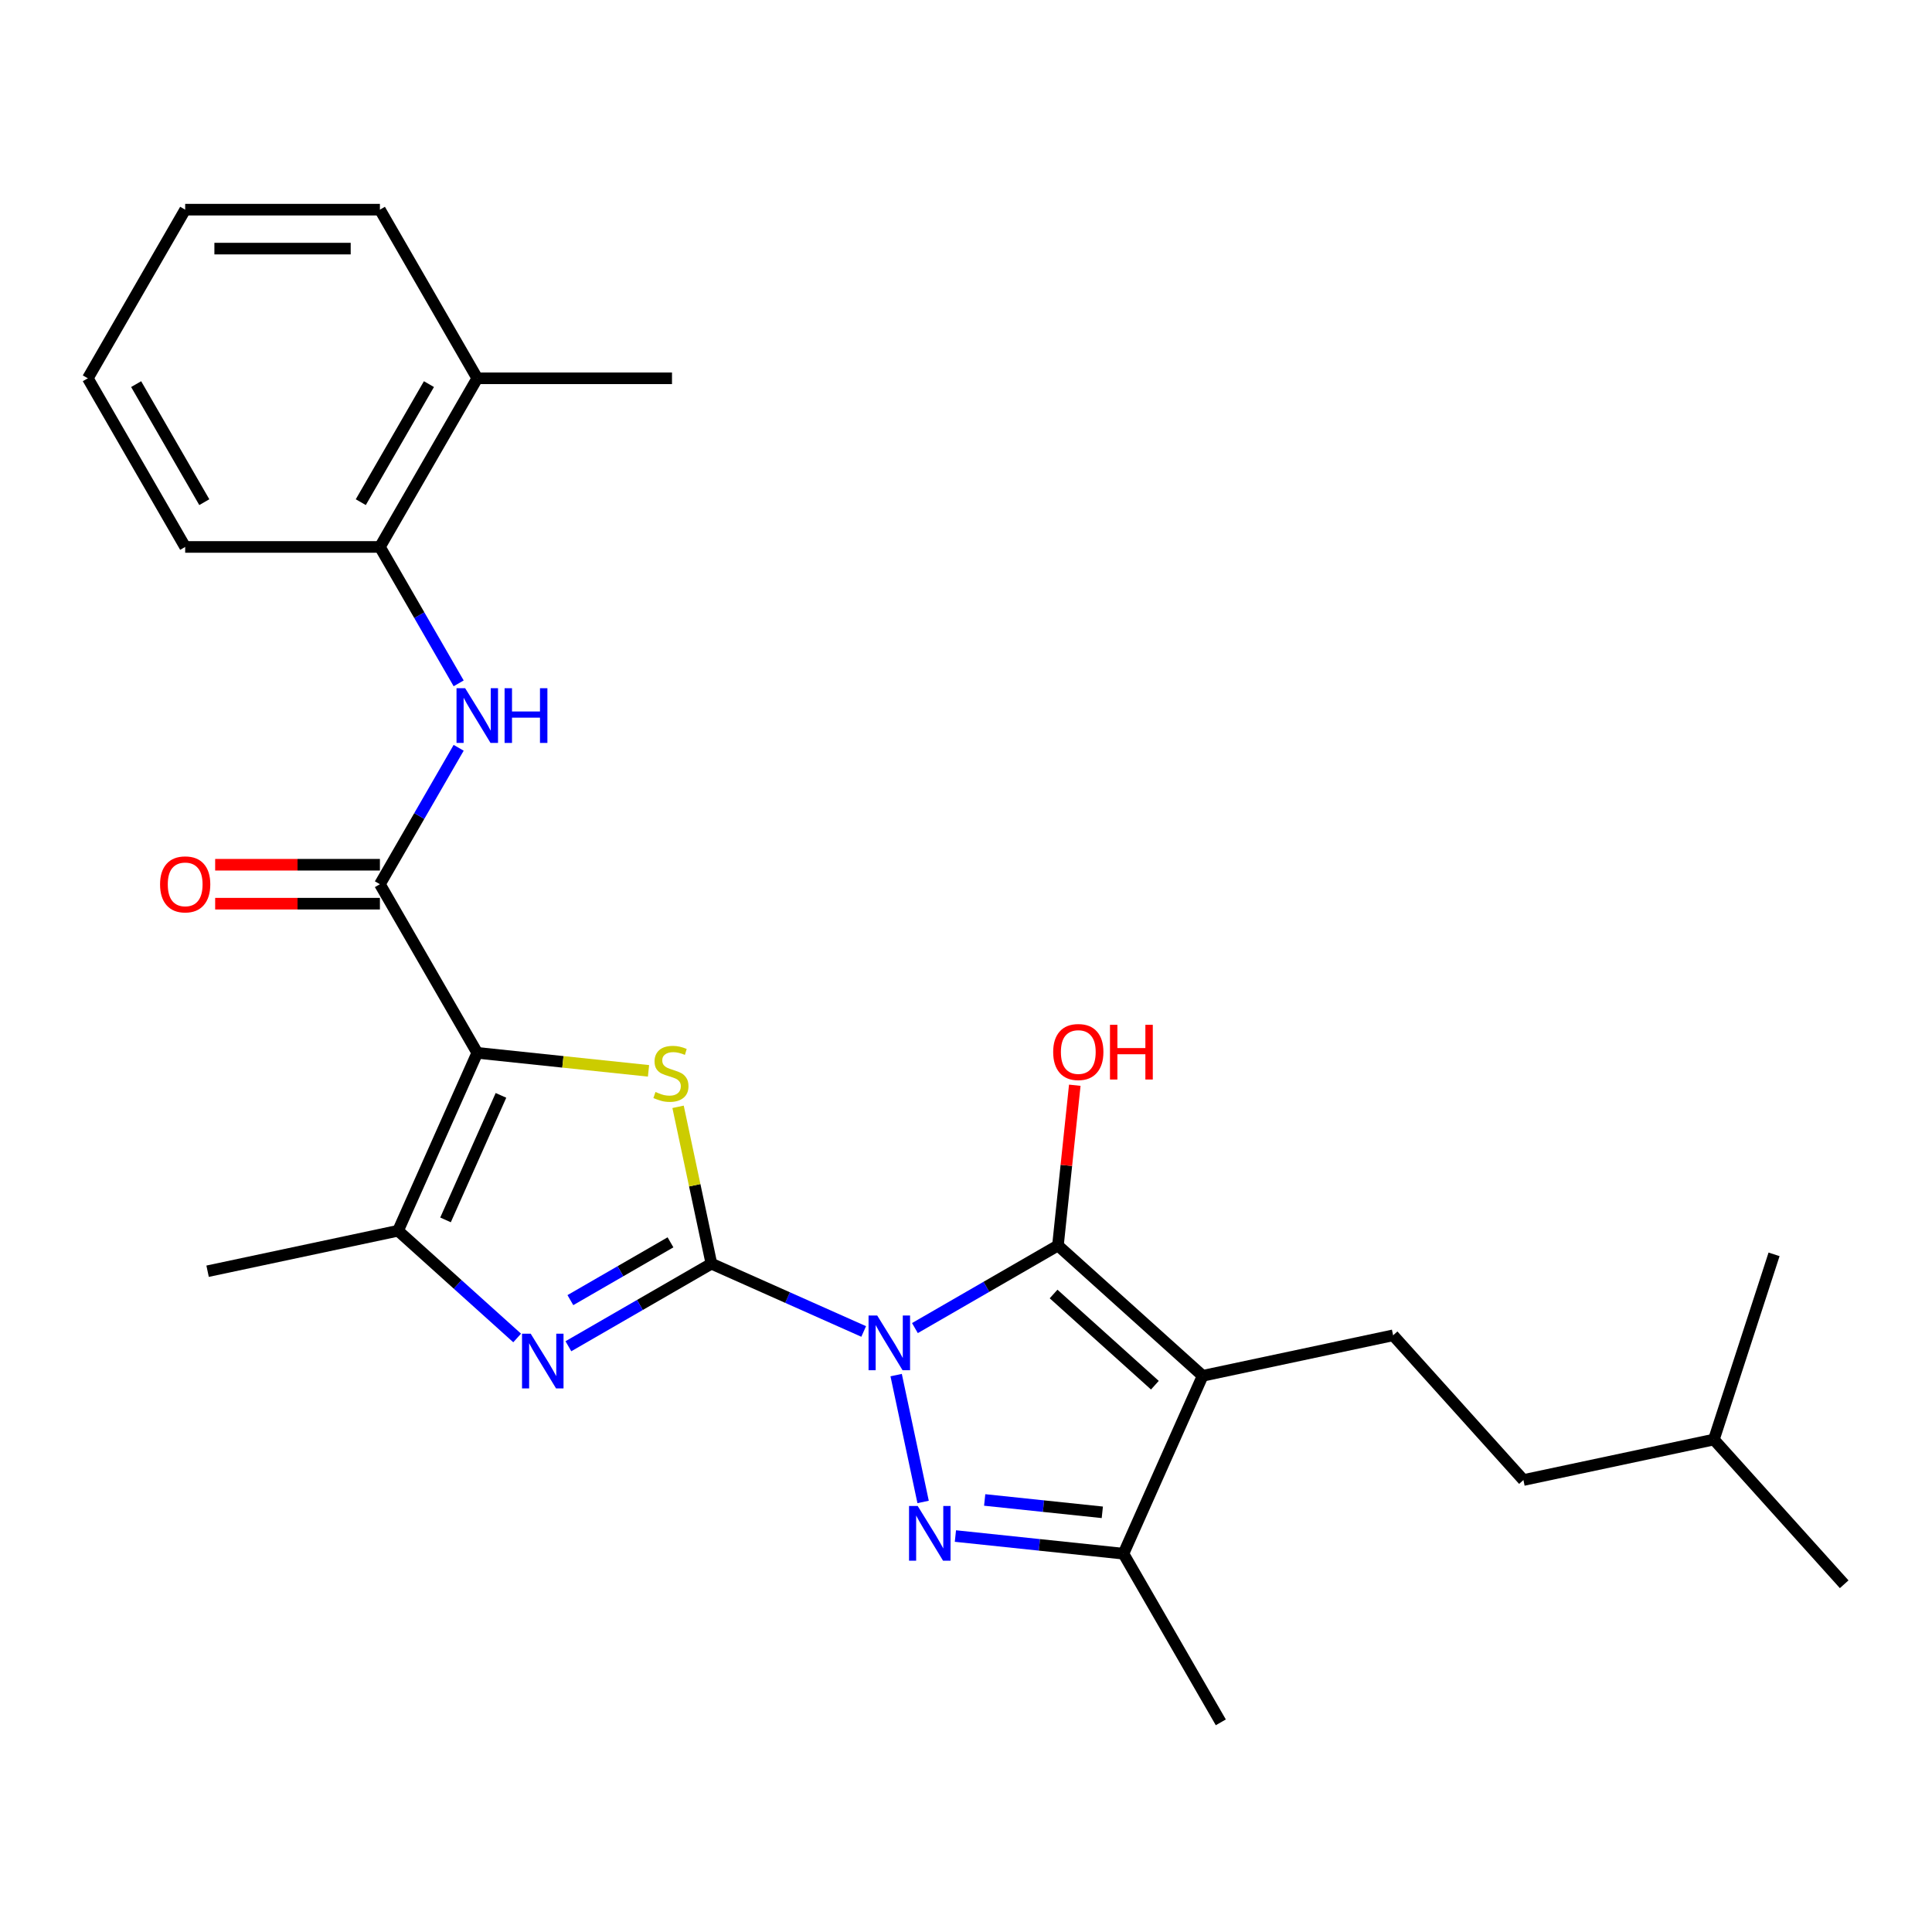 <?xml version='1.0' encoding='iso-8859-1'?>
<svg version='1.1' baseProfile='full'
              xmlns='http://www.w3.org/2000/svg'
                      xmlns:rdkit='http://www.rdkit.org/xml'
                      xmlns:xlink='http://www.w3.org/1999/xlink'
                  xml:space='preserve'
width='1000px' height='1000px' viewBox='0 0 1000 1000'>
<!-- END OF HEADER -->
<rect style='opacity:1.0;fill:#FFFFFF;stroke:none' width='1000' height='1000' x='0' y='0'> </rect>
<path class='bond-0' d='M 447.042,689.166 L 407.634,671.621' style='fill:none;fill-rule:evenodd;stroke:#0000FF;stroke-width:6px;stroke-linecap:butt;stroke-linejoin:miter;stroke-opacity:1' />
<path class='bond-0' d='M 407.634,671.621 L 368.226,654.075' style='fill:none;fill-rule:evenodd;stroke:#000000;stroke-width:6px;stroke-linecap:butt;stroke-linejoin:miter;stroke-opacity:1' />
<path class='bond-1' d='M 473.561,687.414 L 510.575,666.045' style='fill:none;fill-rule:evenodd;stroke:#0000FF;stroke-width:6px;stroke-linecap:butt;stroke-linejoin:miter;stroke-opacity:1' />
<path class='bond-1' d='M 510.575,666.045 L 547.588,644.675' style='fill:none;fill-rule:evenodd;stroke:#000000;stroke-width:6px;stroke-linecap:butt;stroke-linejoin:miter;stroke-opacity:1' />
<path class='bond-3' d='M 463.847,711.75 L 477.802,777.403' style='fill:none;fill-rule:evenodd;stroke:#0000FF;stroke-width:6px;stroke-linecap:butt;stroke-linejoin:miter;stroke-opacity:1' />
<path class='bond-5' d='M 368.226,654.075 L 359.598,613.481' style='fill:none;fill-rule:evenodd;stroke:#000000;stroke-width:6px;stroke-linecap:butt;stroke-linejoin:miter;stroke-opacity:1' />
<path class='bond-5' d='M 359.598,613.481 L 350.969,572.888' style='fill:none;fill-rule:evenodd;stroke:#CCCC00;stroke-width:6px;stroke-linecap:butt;stroke-linejoin:miter;stroke-opacity:1' />
<path class='bond-6' d='M 368.226,654.075 L 331.213,675.445' style='fill:none;fill-rule:evenodd;stroke:#000000;stroke-width:6px;stroke-linecap:butt;stroke-linejoin:miter;stroke-opacity:1' />
<path class='bond-6' d='M 331.213,675.445 L 294.2,696.814' style='fill:none;fill-rule:evenodd;stroke:#0000FF;stroke-width:6px;stroke-linecap:butt;stroke-linejoin:miter;stroke-opacity:1' />
<path class='bond-6' d='M 347.043,643.029 L 321.134,657.987' style='fill:none;fill-rule:evenodd;stroke:#000000;stroke-width:6px;stroke-linecap:butt;stroke-linejoin:miter;stroke-opacity:1' />
<path class='bond-6' d='M 321.134,657.987 L 295.225,672.946' style='fill:none;fill-rule:evenodd;stroke:#0000FF;stroke-width:6px;stroke-linecap:butt;stroke-linejoin:miter;stroke-opacity:1' />
<path class='bond-4' d='M 547.588,644.675 L 622.489,712.116' style='fill:none;fill-rule:evenodd;stroke:#000000;stroke-width:6px;stroke-linecap:butt;stroke-linejoin:miter;stroke-opacity:1' />
<path class='bond-4' d='M 545.335,669.771 L 597.766,716.98' style='fill:none;fill-rule:evenodd;stroke:#000000;stroke-width:6px;stroke-linecap:butt;stroke-linejoin:miter;stroke-opacity:1' />
<path class='bond-14' d='M 547.588,644.675 L 551.947,603.196' style='fill:none;fill-rule:evenodd;stroke:#000000;stroke-width:6px;stroke-linecap:butt;stroke-linejoin:miter;stroke-opacity:1' />
<path class='bond-14' d='M 551.947,603.196 L 556.307,561.718' style='fill:none;fill-rule:evenodd;stroke:#FF0000;stroke-width:6px;stroke-linecap:butt;stroke-linejoin:miter;stroke-opacity:1' />
<path class='bond-2' d='M 247.033,544.953 L 291.352,549.611' style='fill:none;fill-rule:evenodd;stroke:#000000;stroke-width:6px;stroke-linecap:butt;stroke-linejoin:miter;stroke-opacity:1' />
<path class='bond-2' d='M 291.352,549.611 L 335.671,554.269' style='fill:none;fill-rule:evenodd;stroke:#CCCC00;stroke-width:6px;stroke-linecap:butt;stroke-linejoin:miter;stroke-opacity:1' />
<path class='bond-8' d='M 247.033,544.953 L 196.639,457.667' style='fill:none;fill-rule:evenodd;stroke:#000000;stroke-width:6px;stroke-linecap:butt;stroke-linejoin:miter;stroke-opacity:1' />
<path class='bond-28' d='M 247.033,544.953 L 206.039,637.028' style='fill:none;fill-rule:evenodd;stroke:#000000;stroke-width:6px;stroke-linecap:butt;stroke-linejoin:miter;stroke-opacity:1' />
<path class='bond-28' d='M 259.299,566.963 L 230.603,631.416' style='fill:none;fill-rule:evenodd;stroke:#000000;stroke-width:6px;stroke-linecap:butt;stroke-linejoin:miter;stroke-opacity:1' />
<path class='bond-9' d='M 494.517,795.05 L 538.005,799.621' style='fill:none;fill-rule:evenodd;stroke:#0000FF;stroke-width:6px;stroke-linecap:butt;stroke-linejoin:miter;stroke-opacity:1' />
<path class='bond-9' d='M 538.005,799.621 L 581.494,804.192' style='fill:none;fill-rule:evenodd;stroke:#000000;stroke-width:6px;stroke-linecap:butt;stroke-linejoin:miter;stroke-opacity:1' />
<path class='bond-9' d='M 509.67,776.374 L 540.113,779.574' style='fill:none;fill-rule:evenodd;stroke:#0000FF;stroke-width:6px;stroke-linecap:butt;stroke-linejoin:miter;stroke-opacity:1' />
<path class='bond-9' d='M 540.113,779.574 L 570.555,782.773' style='fill:none;fill-rule:evenodd;stroke:#000000;stroke-width:6px;stroke-linecap:butt;stroke-linejoin:miter;stroke-opacity:1' />
<path class='bond-11' d='M 622.489,712.116 L 721.076,691.161' style='fill:none;fill-rule:evenodd;stroke:#000000;stroke-width:6px;stroke-linecap:butt;stroke-linejoin:miter;stroke-opacity:1' />
<path class='bond-27' d='M 622.489,712.116 L 581.494,804.192' style='fill:none;fill-rule:evenodd;stroke:#000000;stroke-width:6px;stroke-linecap:butt;stroke-linejoin:miter;stroke-opacity:1' />
<path class='bond-7' d='M 267.68,692.531 L 236.859,664.78' style='fill:none;fill-rule:evenodd;stroke:#0000FF;stroke-width:6px;stroke-linecap:butt;stroke-linejoin:miter;stroke-opacity:1' />
<path class='bond-7' d='M 236.859,664.78 L 206.039,637.028' style='fill:none;fill-rule:evenodd;stroke:#000000;stroke-width:6px;stroke-linecap:butt;stroke-linejoin:miter;stroke-opacity:1' />
<path class='bond-17' d='M 206.039,637.028 L 107.452,657.984' style='fill:none;fill-rule:evenodd;stroke:#000000;stroke-width:6px;stroke-linecap:butt;stroke-linejoin:miter;stroke-opacity:1' />
<path class='bond-10' d='M 196.639,457.667 L 217.021,422.363' style='fill:none;fill-rule:evenodd;stroke:#000000;stroke-width:6px;stroke-linecap:butt;stroke-linejoin:miter;stroke-opacity:1' />
<path class='bond-10' d='M 217.021,422.363 L 237.403,387.06' style='fill:none;fill-rule:evenodd;stroke:#0000FF;stroke-width:6px;stroke-linecap:butt;stroke-linejoin:miter;stroke-opacity:1' />
<path class='bond-13' d='M 196.639,447.588 L 154.004,447.588' style='fill:none;fill-rule:evenodd;stroke:#000000;stroke-width:6px;stroke-linecap:butt;stroke-linejoin:miter;stroke-opacity:1' />
<path class='bond-13' d='M 154.004,447.588 L 111.369,447.588' style='fill:none;fill-rule:evenodd;stroke:#FF0000;stroke-width:6px;stroke-linecap:butt;stroke-linejoin:miter;stroke-opacity:1' />
<path class='bond-13' d='M 196.639,467.745 L 154.004,467.745' style='fill:none;fill-rule:evenodd;stroke:#000000;stroke-width:6px;stroke-linecap:butt;stroke-linejoin:miter;stroke-opacity:1' />
<path class='bond-13' d='M 154.004,467.745 L 111.369,467.745' style='fill:none;fill-rule:evenodd;stroke:#FF0000;stroke-width:6px;stroke-linecap:butt;stroke-linejoin:miter;stroke-opacity:1' />
<path class='bond-18' d='M 581.494,804.192 L 631.889,891.478' style='fill:none;fill-rule:evenodd;stroke:#000000;stroke-width:6px;stroke-linecap:butt;stroke-linejoin:miter;stroke-opacity:1' />
<path class='bond-12' d='M 237.403,353.701 L 217.021,318.397' style='fill:none;fill-rule:evenodd;stroke:#0000FF;stroke-width:6px;stroke-linecap:butt;stroke-linejoin:miter;stroke-opacity:1' />
<path class='bond-12' d='M 217.021,318.397 L 196.639,283.094' style='fill:none;fill-rule:evenodd;stroke:#000000;stroke-width:6px;stroke-linecap:butt;stroke-linejoin:miter;stroke-opacity:1' />
<path class='bond-16' d='M 721.076,691.161 L 788.517,766.062' style='fill:none;fill-rule:evenodd;stroke:#000000;stroke-width:6px;stroke-linecap:butt;stroke-linejoin:miter;stroke-opacity:1' />
<path class='bond-15' d='M 196.639,283.094 L 247.033,195.808' style='fill:none;fill-rule:evenodd;stroke:#000000;stroke-width:6px;stroke-linecap:butt;stroke-linejoin:miter;stroke-opacity:1' />
<path class='bond-15' d='M 186.741,259.922 L 222.017,198.822' style='fill:none;fill-rule:evenodd;stroke:#000000;stroke-width:6px;stroke-linecap:butt;stroke-linejoin:miter;stroke-opacity:1' />
<path class='bond-19' d='M 196.639,283.094 L 95.849,283.094' style='fill:none;fill-rule:evenodd;stroke:#000000;stroke-width:6px;stroke-linecap:butt;stroke-linejoin:miter;stroke-opacity:1' />
<path class='bond-20' d='M 247.033,195.808 L 347.823,195.808' style='fill:none;fill-rule:evenodd;stroke:#000000;stroke-width:6px;stroke-linecap:butt;stroke-linejoin:miter;stroke-opacity:1' />
<path class='bond-22' d='M 247.033,195.808 L 196.639,108.522' style='fill:none;fill-rule:evenodd;stroke:#000000;stroke-width:6px;stroke-linecap:butt;stroke-linejoin:miter;stroke-opacity:1' />
<path class='bond-21' d='M 788.517,766.062 L 887.104,745.107' style='fill:none;fill-rule:evenodd;stroke:#000000;stroke-width:6px;stroke-linecap:butt;stroke-linejoin:miter;stroke-opacity:1' />
<path class='bond-25' d='M 95.849,283.094 L 45.455,195.808' style='fill:none;fill-rule:evenodd;stroke:#000000;stroke-width:6px;stroke-linecap:butt;stroke-linejoin:miter;stroke-opacity:1' />
<path class='bond-25' d='M 105.747,259.922 L 70.471,198.822' style='fill:none;fill-rule:evenodd;stroke:#000000;stroke-width:6px;stroke-linecap:butt;stroke-linejoin:miter;stroke-opacity:1' />
<path class='bond-23' d='M 887.104,745.107 L 954.545,820.008' style='fill:none;fill-rule:evenodd;stroke:#000000;stroke-width:6px;stroke-linecap:butt;stroke-linejoin:miter;stroke-opacity:1' />
<path class='bond-24' d='M 887.104,745.107 L 918.25,649.25' style='fill:none;fill-rule:evenodd;stroke:#000000;stroke-width:6px;stroke-linecap:butt;stroke-linejoin:miter;stroke-opacity:1' />
<path class='bond-29' d='M 196.639,108.522 L 95.849,108.522' style='fill:none;fill-rule:evenodd;stroke:#000000;stroke-width:6px;stroke-linecap:butt;stroke-linejoin:miter;stroke-opacity:1' />
<path class='bond-29' d='M 181.52,128.68 L 110.968,128.68' style='fill:none;fill-rule:evenodd;stroke:#000000;stroke-width:6px;stroke-linecap:butt;stroke-linejoin:miter;stroke-opacity:1' />
<path class='bond-26' d='M 45.455,195.808 L 95.849,108.522' style='fill:none;fill-rule:evenodd;stroke:#000000;stroke-width:6px;stroke-linecap:butt;stroke-linejoin:miter;stroke-opacity:1' />
<path  class='atom-0' d='M 454.042 680.91
L 463.322 695.91
Q 464.242 697.39, 465.722 700.07
Q 467.202 702.75, 467.282 702.91
L 467.282 680.91
L 471.042 680.91
L 471.042 709.23
L 467.162 709.23
L 457.202 692.83
Q 456.042 690.91, 454.802 688.71
Q 453.602 686.51, 453.242 685.83
L 453.242 709.23
L 449.562 709.23
L 449.562 680.91
L 454.042 680.91
' fill='#0000FF'/>
<path  class='atom-4' d='M 474.997 779.497
L 484.277 794.497
Q 485.197 795.977, 486.677 798.657
Q 488.157 801.337, 488.237 801.497
L 488.237 779.497
L 491.997 779.497
L 491.997 807.817
L 488.117 807.817
L 478.157 791.417
Q 476.997 789.497, 475.757 787.297
Q 474.557 785.097, 474.197 784.417
L 474.197 807.817
L 470.517 807.817
L 470.517 779.497
L 474.997 779.497
' fill='#0000FF'/>
<path  class='atom-6' d='M 339.271 565.208
Q 339.591 565.328, 340.911 565.888
Q 342.231 566.448, 343.671 566.808
Q 345.151 567.128, 346.591 567.128
Q 349.271 567.128, 350.831 565.848
Q 352.391 564.528, 352.391 562.248
Q 352.391 560.688, 351.591 559.728
Q 350.831 558.768, 349.631 558.248
Q 348.431 557.728, 346.431 557.128
Q 343.911 556.368, 342.391 555.648
Q 340.911 554.928, 339.831 553.408
Q 338.791 551.888, 338.791 549.328
Q 338.791 545.768, 341.191 543.568
Q 343.631 541.368, 348.431 541.368
Q 351.711 541.368, 355.431 542.928
L 354.511 546.008
Q 351.111 544.608, 348.551 544.608
Q 345.791 544.608, 344.271 545.768
Q 342.751 546.888, 342.791 548.848
Q 342.791 550.368, 343.551 551.288
Q 344.351 552.208, 345.471 552.728
Q 346.631 553.248, 348.551 553.848
Q 351.111 554.648, 352.631 555.448
Q 354.151 556.248, 355.231 557.888
Q 356.351 559.488, 356.351 562.248
Q 356.351 566.168, 353.711 568.288
Q 351.111 570.368, 346.751 570.368
Q 344.231 570.368, 342.311 569.808
Q 340.431 569.288, 338.191 568.368
L 339.271 565.208
' fill='#CCCC00'/>
<path  class='atom-7' d='M 274.68 690.31
L 283.96 705.31
Q 284.88 706.79, 286.36 709.47
Q 287.84 712.15, 287.92 712.31
L 287.92 690.31
L 291.68 690.31
L 291.68 718.63
L 287.8 718.63
L 277.84 702.23
Q 276.68 700.31, 275.44 698.11
Q 274.24 695.91, 273.88 695.23
L 273.88 718.63
L 270.2 718.63
L 270.2 690.31
L 274.68 690.31
' fill='#0000FF'/>
<path  class='atom-11' d='M 240.773 356.22
L 250.053 371.22
Q 250.973 372.7, 252.453 375.38
Q 253.933 378.06, 254.013 378.22
L 254.013 356.22
L 257.773 356.22
L 257.773 384.54
L 253.893 384.54
L 243.933 368.14
Q 242.773 366.22, 241.533 364.02
Q 240.333 361.82, 239.973 361.14
L 239.973 384.54
L 236.293 384.54
L 236.293 356.22
L 240.773 356.22
' fill='#0000FF'/>
<path  class='atom-11' d='M 261.173 356.22
L 265.013 356.22
L 265.013 368.26
L 279.493 368.26
L 279.493 356.22
L 283.333 356.22
L 283.333 384.54
L 279.493 384.54
L 279.493 371.46
L 265.013 371.46
L 265.013 384.54
L 261.173 384.54
L 261.173 356.22
' fill='#0000FF'/>
<path  class='atom-14' d='M 82.849 457.747
Q 82.849 450.947, 86.209 447.147
Q 89.569 443.347, 95.849 443.347
Q 102.129 443.347, 105.489 447.147
Q 108.849 450.947, 108.849 457.747
Q 108.849 464.627, 105.449 468.547
Q 102.049 472.427, 95.849 472.427
Q 89.609 472.427, 86.209 468.547
Q 82.849 464.667, 82.849 457.747
M 95.849 469.227
Q 100.169 469.227, 102.489 466.347
Q 104.849 463.427, 104.849 457.747
Q 104.849 452.187, 102.489 449.387
Q 100.169 446.547, 95.849 446.547
Q 91.529 446.547, 89.169 449.347
Q 86.849 452.147, 86.849 457.747
Q 86.849 463.467, 89.169 466.347
Q 91.529 469.227, 95.849 469.227
' fill='#FF0000'/>
<path  class='atom-15' d='M 545.123 544.518
Q 545.123 537.718, 548.483 533.918
Q 551.843 530.118, 558.123 530.118
Q 564.403 530.118, 567.763 533.918
Q 571.123 537.718, 571.123 544.518
Q 571.123 551.398, 567.723 555.318
Q 564.323 559.198, 558.123 559.198
Q 551.883 559.198, 548.483 555.318
Q 545.123 551.438, 545.123 544.518
M 558.123 555.998
Q 562.443 555.998, 564.763 553.118
Q 567.123 550.198, 567.123 544.518
Q 567.123 538.958, 564.763 536.158
Q 562.443 533.318, 558.123 533.318
Q 553.803 533.318, 551.443 536.118
Q 549.123 538.918, 549.123 544.518
Q 549.123 550.238, 551.443 553.118
Q 553.803 555.998, 558.123 555.998
' fill='#FF0000'/>
<path  class='atom-15' d='M 574.523 530.438
L 578.363 530.438
L 578.363 542.478
L 592.843 542.478
L 592.843 530.438
L 596.683 530.438
L 596.683 558.758
L 592.843 558.758
L 592.843 545.678
L 578.363 545.678
L 578.363 558.758
L 574.523 558.758
L 574.523 530.438
' fill='#FF0000'/>
</svg>
